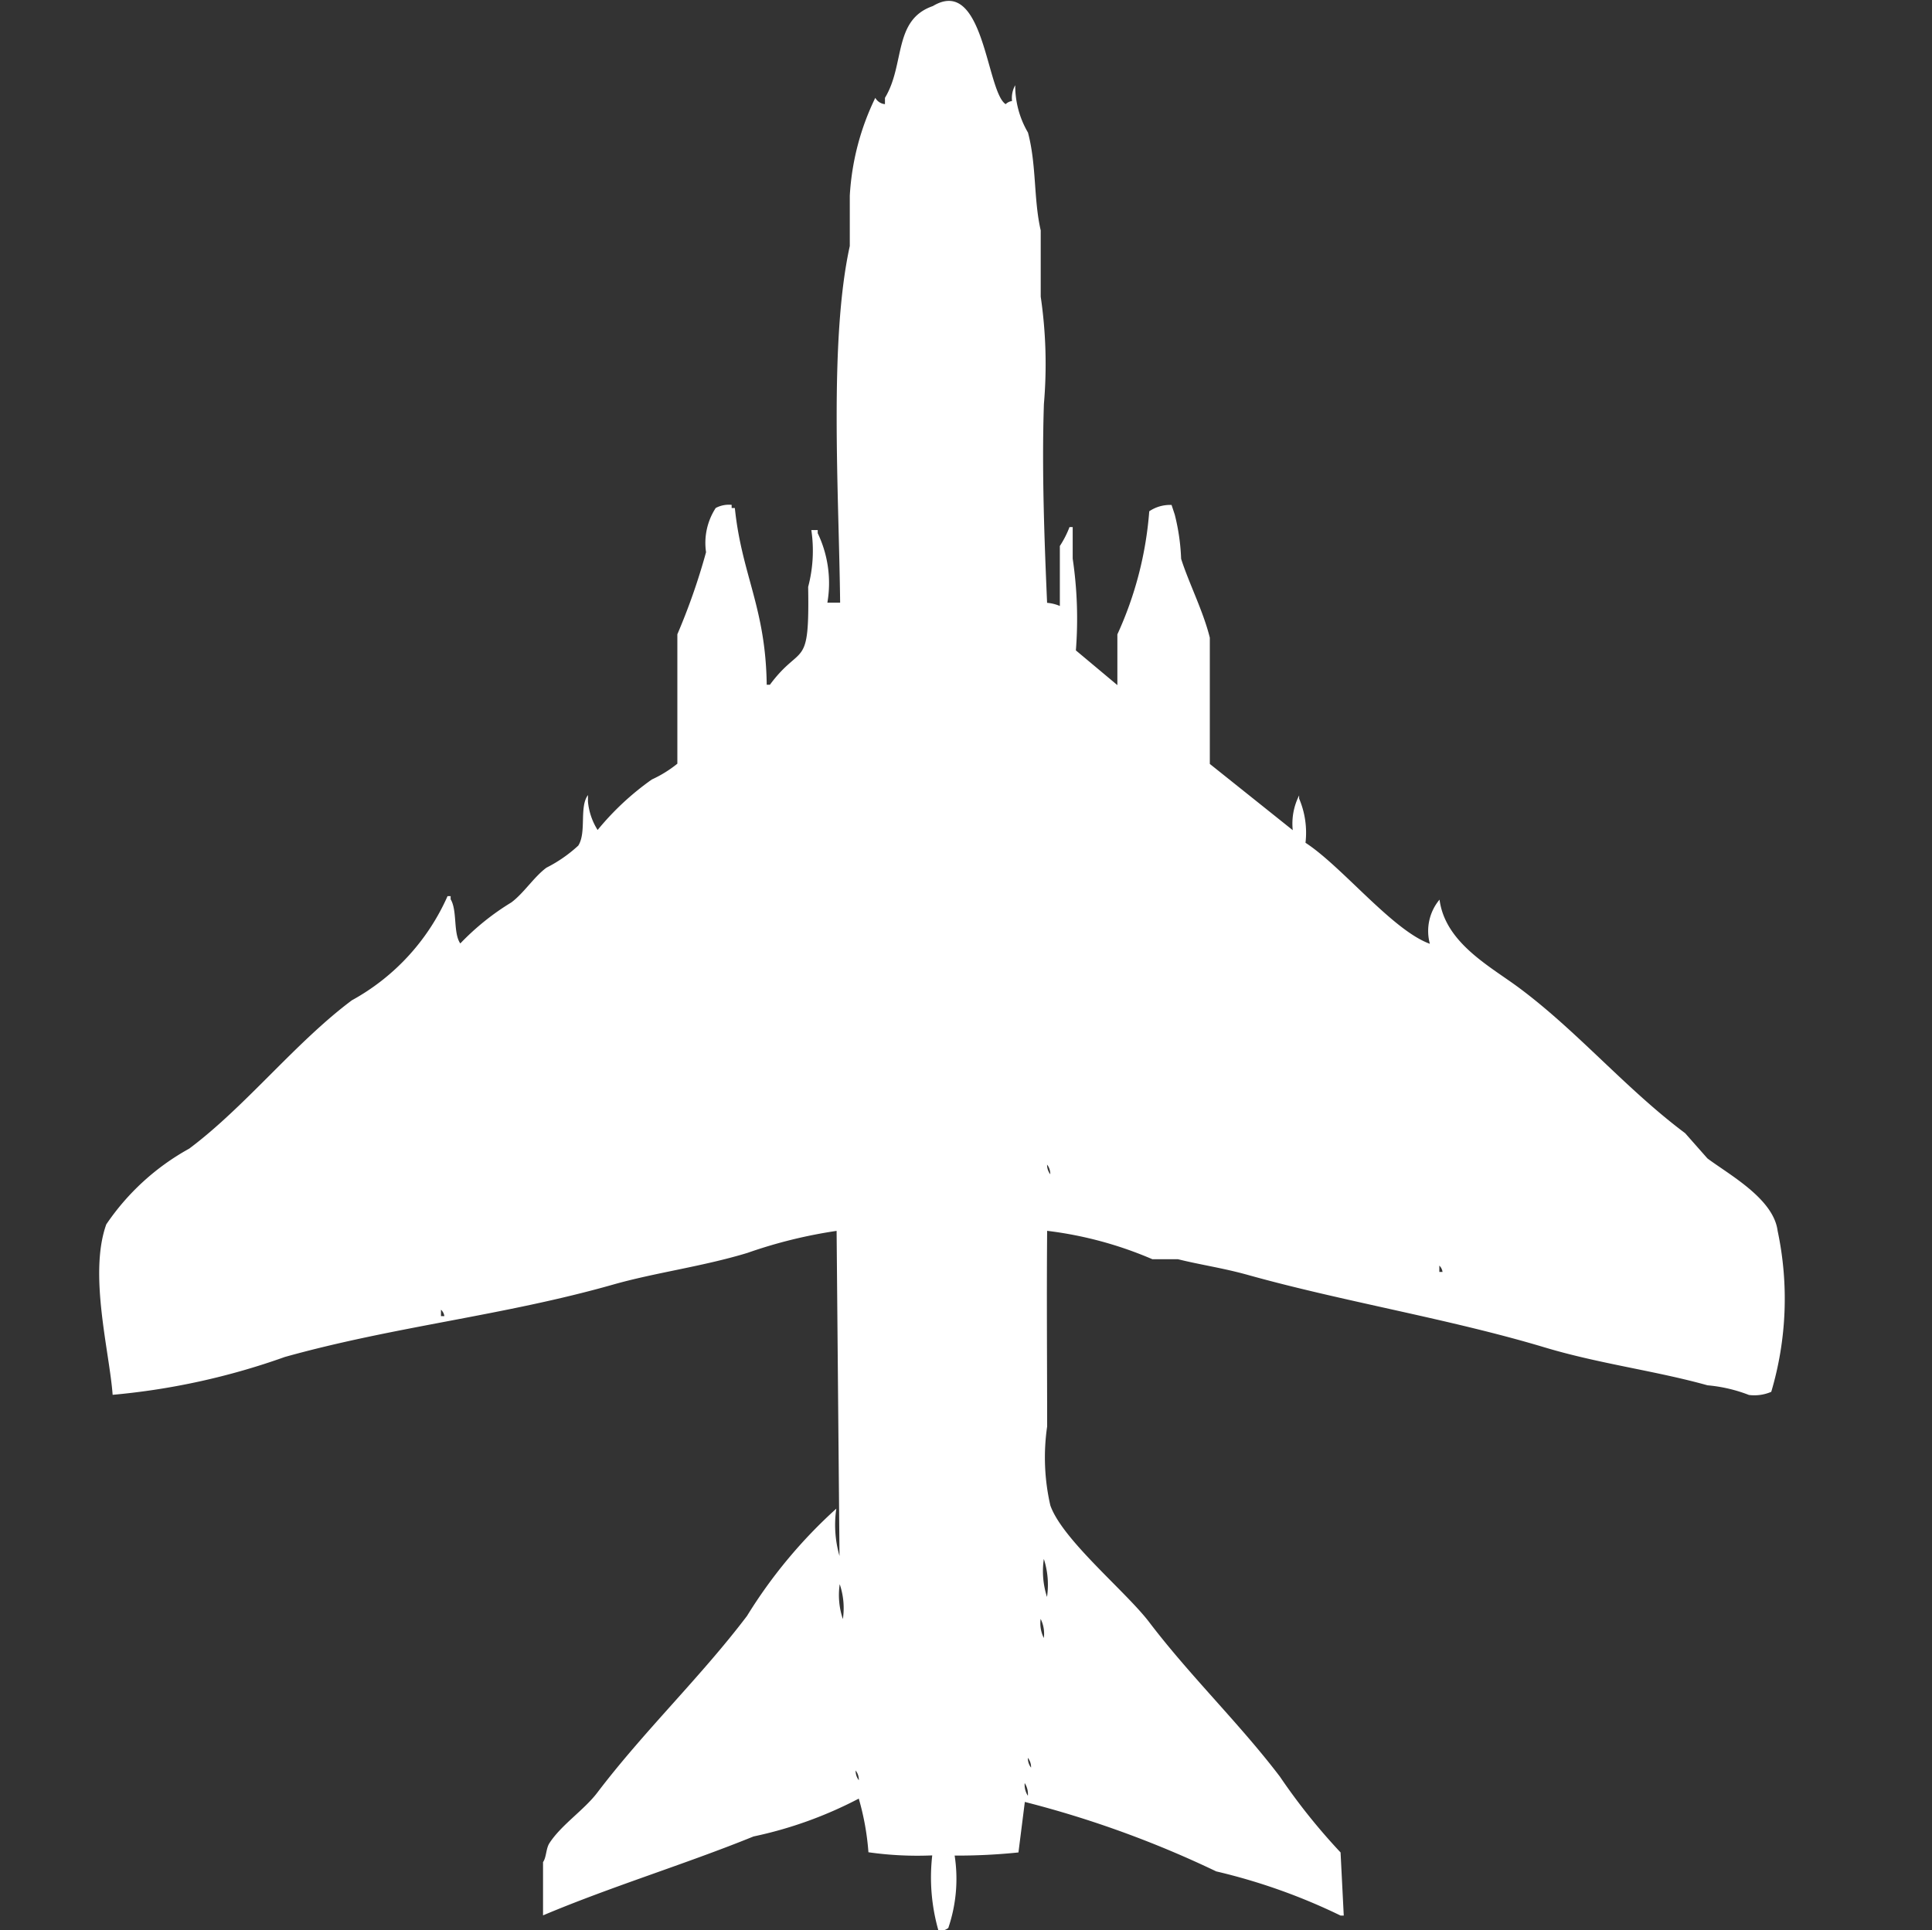 <svg width="40" height="39.969" viewBox="0 0 40 39.969" fill="#fff" xmlns="http://www.w3.org/2000/svg"><rect x="0" y="0" width="40" height="39.969" fill="#333333" stroke="none"/><path id="unit" fill-rule="evenodd" clip-rule="evenodd" d="M21.679,12.484a0.846,0.846,0,0,1,.264.065V11.307a2.042,2.042,0,0,0,.2-0.392h0.066v0.654a8.479,8.479,0,0,1,.066,1.9l0.859,0.719V13.137a7.468,7.468,0,0,0,.66-2.549,0.767,0.767,0,0,1,.462-0.131l0.066,0.2a4.36,4.36,0,0,1,.132.915c0.156,0.494.458,1.083,0.594,1.634v2.614l1.717,1.372a1.29,1.29,0,0,1,.132-0.719v0.065a1.805,1.805,0,0,1,.132.915c0.755,0.489,1.8,1.813,2.575,2.092a1.014,1.014,0,0,1,.2-0.915c0.118,0.9,1.053,1.384,1.651,1.83,1.209,0.9,2.209,2.091,3.434,3.007l0.462,0.523c0.458,0.342,1.368.834,1.453,1.5a6.776,6.776,0,0,1-.132,3.333,0.882,0.882,0,0,1-.462.065,3.116,3.116,0,0,0-.858-0.2c-1.072-.3-2.239-0.445-3.368-0.784-1.971-.592-4.17-0.949-6.142-1.5-0.517-.145-0.993-0.212-1.453-0.327H23.859a7.9,7.9,0,0,0-2.179-.588c-0.012,1.353,0,2.733,0,4.052a4.447,4.447,0,0,0,.066,1.634c0.251,0.714,1.565,1.784,2.047,2.418,0.851,1.119,1.871,2.1,2.707,3.2a12.768,12.768,0,0,0,1.255,1.569q0.033,0.654.066,1.307H27.755a12.3,12.3,0,0,0-2.575-.915,21.427,21.427,0,0,0-3.962-1.438l-0.132,1.046a12.3,12.3,0,0,1-1.321.065,3.155,3.155,0,0,1-.132,1.5,0.339,0.339,0,0,1-.2.065,4,4,0,0,1-.132-1.569,7.16,7.16,0,0,1-1.321-.065,5.421,5.421,0,0,0-.2-1.111,8.456,8.456,0,0,1-2.179.784c-1.4.569-2.944,1.037-4.358,1.634V38.562c0.071-.1.059-0.279,0.132-0.392,0.245-.379.716-0.685,0.991-1.046,0.97-1.278,2.146-2.4,3.1-3.66a10.209,10.209,0,0,1,1.849-2.222,2.318,2.318,0,0,0,.066.98L17.321,25.49a9.988,9.988,0,0,0-1.849.457c-0.934.283-1.9,0.406-2.774,0.654-2.274.647-4.525,0.864-6.8,1.5a14.44,14.44,0,0,1-3.566.784c-0.066-.9-0.5-2.5-0.132-3.529a4.972,4.972,0,0,1,1.717-1.569c1.163-.869,2.2-2.2,3.368-3.072a4.573,4.573,0,0,0,1.981-2.157H9.33v0.065c0.141,0.233.05,0.7,0.2,0.915a5.2,5.2,0,0,1,1.057-.85c0.259-.193.466-0.526,0.726-0.719a2.88,2.88,0,0,0,.66-0.458c0.175-.278.016-0.8,0.2-1.046V16.6a1.333,1.333,0,0,0,.2.588,5.692,5.692,0,0,1,1.123-1.046,2.477,2.477,0,0,0,.528-0.327v-2.68a13.184,13.184,0,0,0,.594-1.7,1.326,1.326,0,0,1,.2-0.915,0.576,0.576,0,0,1,.33-0.065v0.065h0.066c0.143,1.388.639,2.06,0.66,3.66h0.066c0.655-.882.822-0.276,0.792-2.026a2.935,2.935,0,0,0,.066-1.177h0.132v0.065a2.393,2.393,0,0,1,.2,1.438h0.264c-0.026-2.29-.232-5.418.2-7.386V4.052a5.312,5.312,0,0,1,.528-2.026,0.256,0.256,0,0,0,.2.131V2.026c0.419-.688.165-1.615,0.991-1.9C20.377-.514,20.42,1.9,20.821,2.157a0.239,0.239,0,0,1,.132-0.065,0.542,0.542,0,0,1,.066-0.327,1.918,1.918,0,0,0,.264.98c0.179,0.672.115,1.385,0.264,2.026V6.144a9.627,9.627,0,0,1,.066,2.222C21.567,9.729,21.624,11.224,21.679,12.484Zm0,11.634a0.314,0.314,0,0,0,.066.2A0.314,0.314,0,0,0,21.679,24.118ZM29.8,26.209V26.34h0.066A0.223,0.223,0,0,0,29.8,26.209Zm-20.67.915v0.131H9.2A0.223,0.223,0,0,0,9.132,27.124Zm12.481,5.163a1.738,1.738,0,0,0,.066.784A1.735,1.735,0,0,0,21.613,32.288Zm-4.226.523a1.548,1.548,0,0,0,.066.719A1.548,1.548,0,0,0,17.387,32.811Zm4.16,0.719a0.683,0.683,0,0,0,.066.392A0.684,0.684,0,0,0,21.547,33.529Zm-0.264,2.876a0.314,0.314,0,0,0,.066.2A0.314,0.314,0,0,0,21.283,36.405Zm-3.566.261a0.314,0.314,0,0,0,.066.2A0.314,0.314,0,0,0,17.717,36.667Zm3.5,0.261a0.419,0.419,0,0,0,.066.261A0.419,0.419,0,0,0,21.217,36.928Z"/></svg>